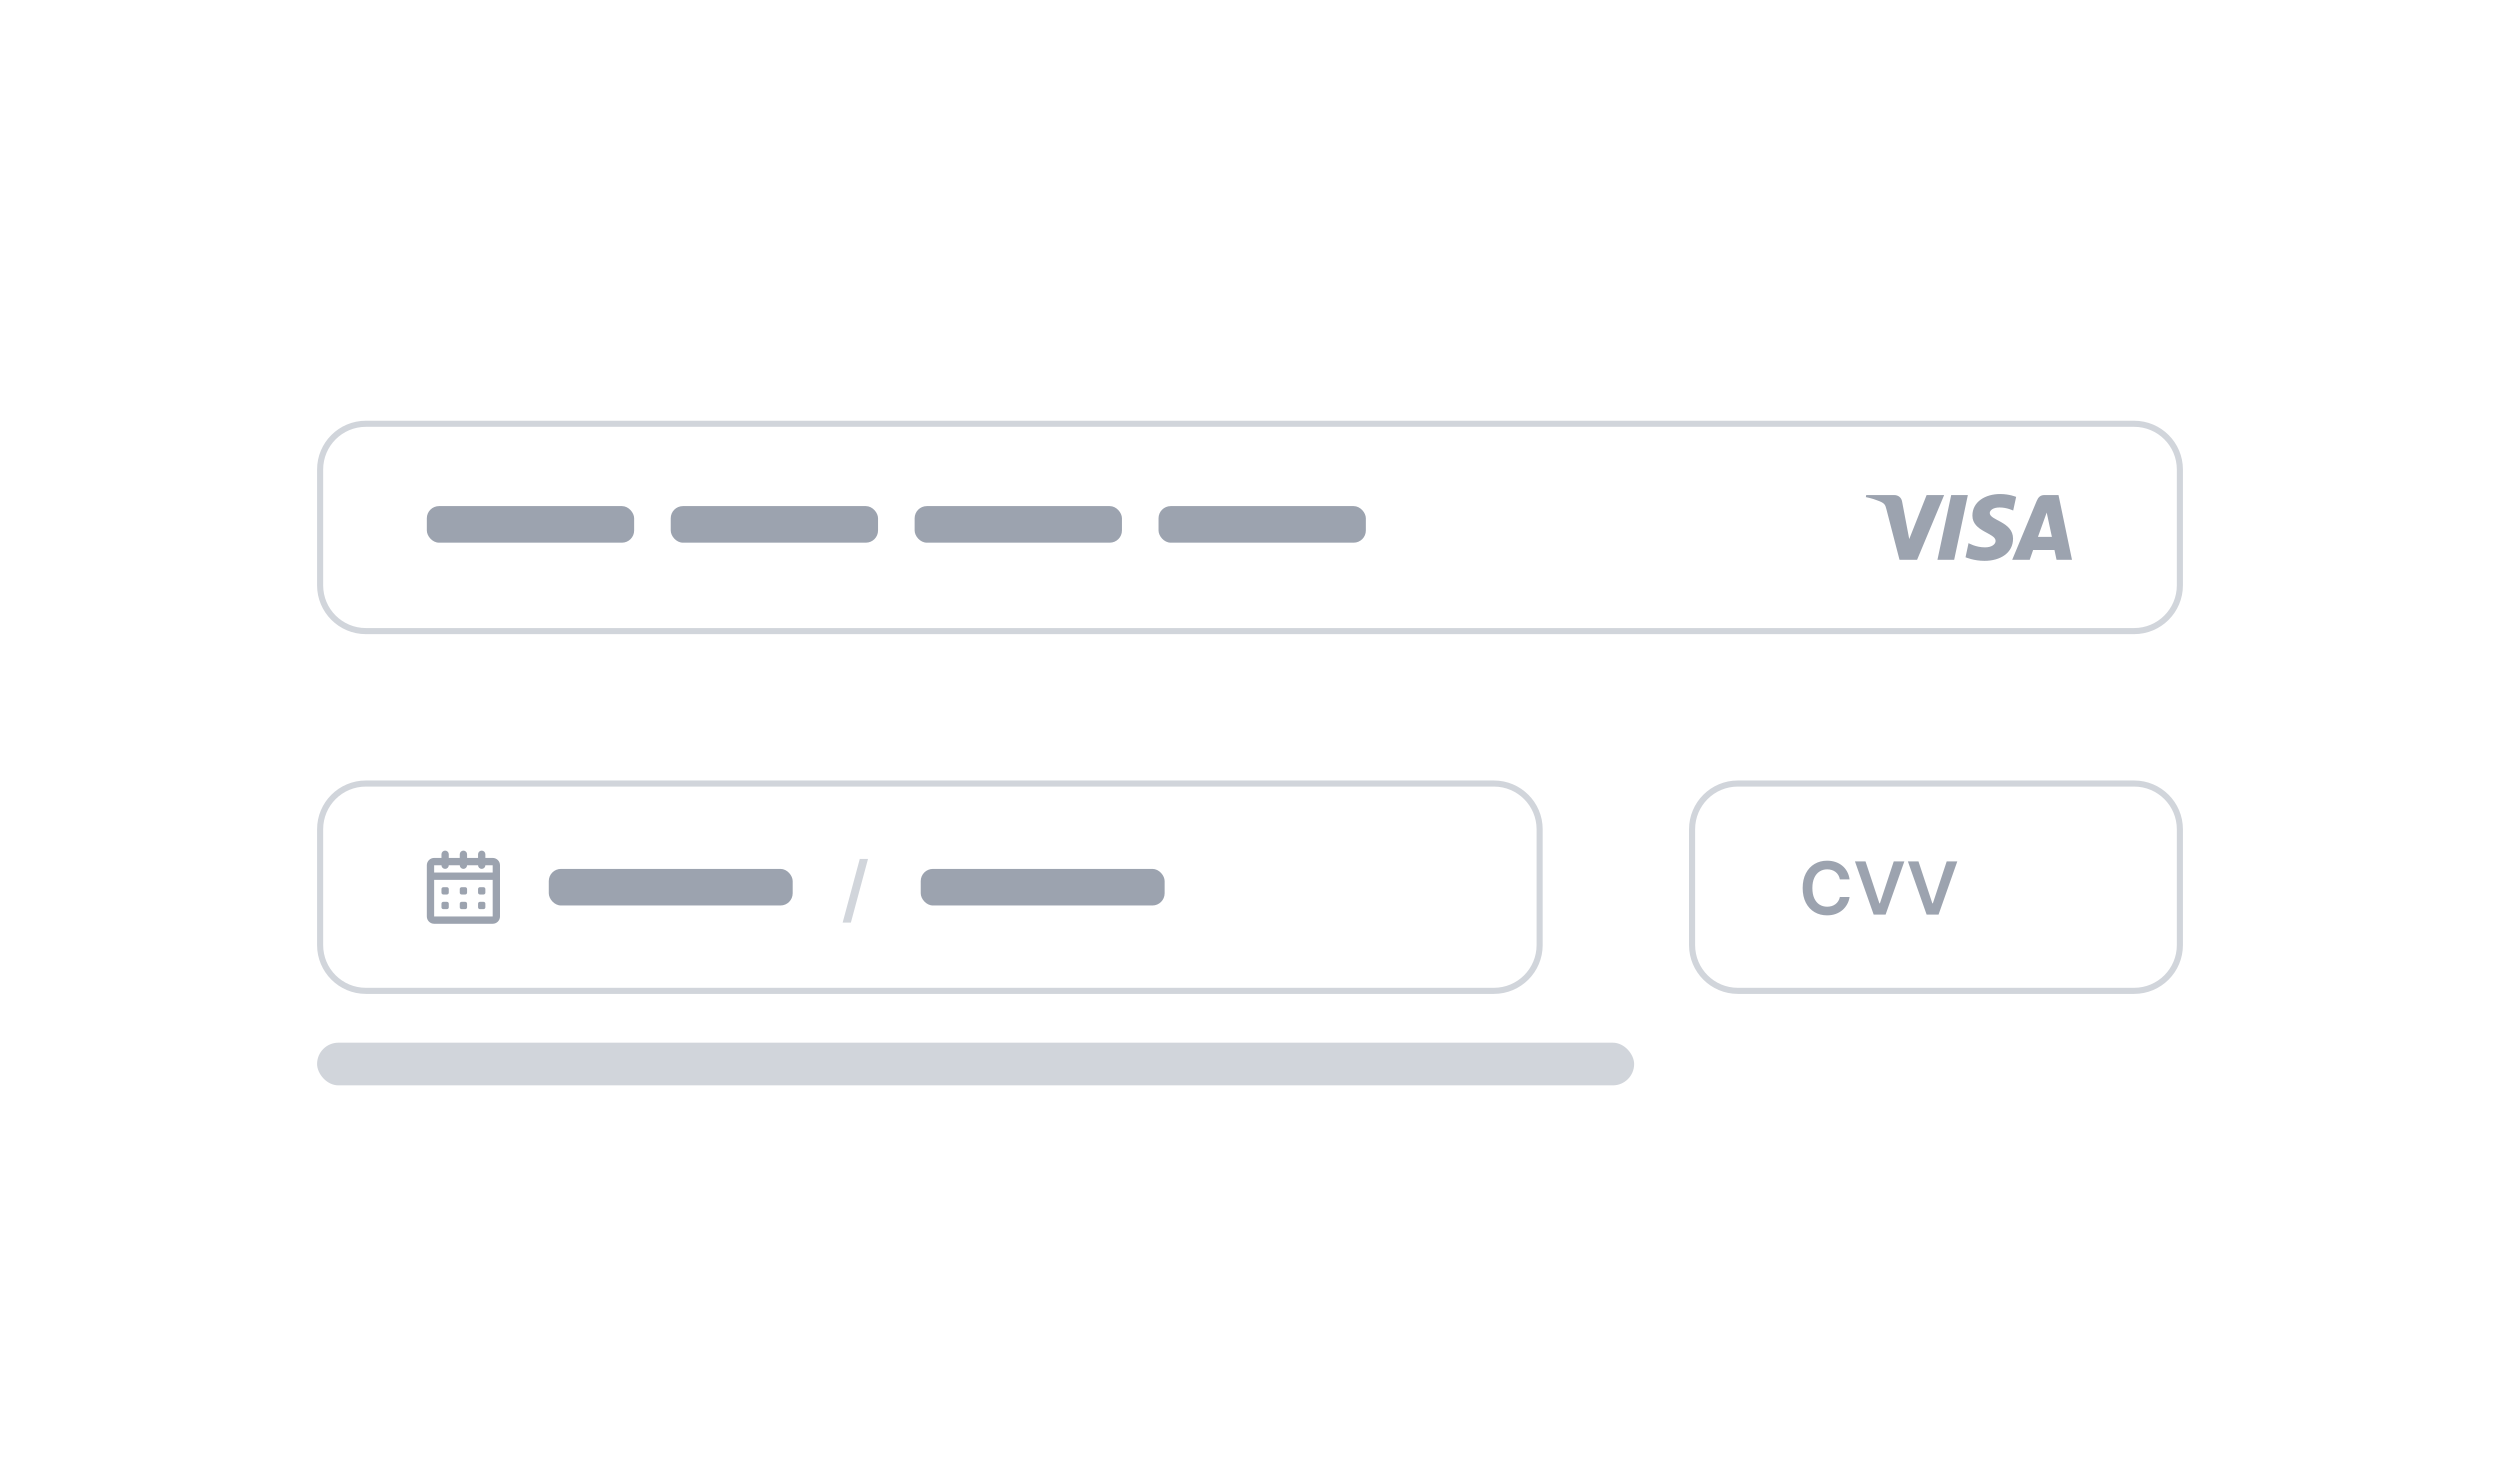 <svg width="410" height="240" viewBox="0 0 410 240" fill="none" xmlns="http://www.w3.org/2000/svg">
<g filter="url(#filter0_dd_4814_4875)">
<path d="M52 71C52 66.582 55.582 63 60 63H350C354.418 63 358 66.582 358 71V90C358 94.418 354.418 98 350 98H60C55.582 98 52 94.418 52 90V71Z" fill="white"/>
<path d="M52.5 71C52.5 66.858 55.858 63.5 60 63.5H350C354.142 63.5 357.5 66.858 357.5 71V90C357.5 94.142 354.142 97.5 350 97.5H60C55.858 97.5 52.5 94.142 52.5 90V71Z" stroke="#D1D5DB"/>
<rect x="70" y="77" width="34" height="6" rx="2" fill="#9CA3AF"/>
<rect x="110" y="77" width="34" height="6" rx="2" fill="#9CA3AF"/>
<rect x="150" y="77" width="34" height="6" rx="2" fill="#9CA3AF"/>
<rect x="190" y="77" width="34" height="6" rx="2" fill="#9CA3AF"/>
<path d="M328.02 75.02C325.619 75.02 323.474 76.265 323.474 78.565C323.474 81.203 327.279 81.385 327.279 82.71C327.279 83.268 326.639 83.768 325.548 83.768C323.999 83.768 322.841 83.07 322.841 83.07L322.346 85.391C322.346 85.391 323.68 85.981 325.45 85.981C328.075 85.981 330.14 84.674 330.14 82.335C330.14 79.548 326.32 79.371 326.32 78.141C326.32 77.704 326.844 77.225 327.932 77.225C329.16 77.225 330.162 77.732 330.162 77.732L330.647 75.491C330.647 75.491 329.557 75.02 328.02 75.02ZM306.058 75.189L306 75.528C306 75.528 307.01 75.713 307.919 76.082C309.09 76.504 309.174 76.751 309.371 77.516L311.52 85.806H314.402L318.84 75.189H315.966L313.114 82.408L311.95 76.289C311.843 75.589 311.302 75.189 310.641 75.189H306.058ZM319.996 75.189L317.741 85.806H320.482L322.729 75.189H319.996V75.189ZM335.284 75.189C334.623 75.189 334.273 75.543 334.016 76.162L330 85.806H332.874L333.43 84.199H336.932L337.271 85.806H339.807L337.594 75.189H335.284ZM335.658 78.058L336.51 82.041H334.227L335.658 78.058Z" fill="#9CA3AF"/>
</g>
<g filter="url(#filter1_dd_4814_4875)">
<path d="M52 130C52 125.582 55.582 122 60 122H245C249.418 122 253 125.582 253 130V149C253 153.418 249.418 157 245 157H60C55.582 157 52 153.418 52 149V130Z" fill="white"/>
<path d="M52.5 130C52.5 125.858 55.858 122.5 60 122.5H245C249.142 122.5 252.5 125.858 252.5 130V149C252.5 153.142 249.142 156.5 245 156.5H60C55.858 156.5 52.5 153.142 52.5 149V130Z" stroke="#D1D5DB"/>
<path d="M80.8 134.7H79.6V134.1C79.6 133.941 79.537 133.788 79.424 133.676C79.312 133.563 79.159 133.5 79 133.5C78.841 133.5 78.688 133.563 78.576 133.676C78.463 133.788 78.4 133.941 78.4 134.1V134.7H76.6V134.1C76.6 133.941 76.537 133.788 76.424 133.676C76.312 133.563 76.159 133.5 76 133.5C75.841 133.5 75.688 133.563 75.576 133.676C75.463 133.788 75.4 133.941 75.4 134.1V134.7H73.6V134.1C73.6 133.941 73.537 133.788 73.424 133.676C73.312 133.563 73.159 133.5 73 133.5C72.841 133.5 72.688 133.563 72.576 133.676C72.463 133.788 72.4 133.941 72.4 134.1V134.7H71.2C70.882 134.7 70.576 134.826 70.352 135.051C70.126 135.277 70 135.582 70 135.9V144.3C70 144.618 70.126 144.923 70.352 145.149C70.576 145.374 70.882 145.5 71.2 145.5H80.8C81.118 145.5 81.424 145.374 81.648 145.149C81.874 144.923 82 144.618 82 144.3V135.9C82 135.582 81.874 135.277 81.648 135.051C81.424 134.826 81.118 134.7 80.8 134.7ZM72.4 135.9C72.4 136.059 72.463 136.212 72.576 136.324C72.688 136.437 72.841 136.5 73 136.5C73.159 136.5 73.312 136.437 73.424 136.324C73.537 136.212 73.6 136.059 73.6 135.9H75.4C75.4 136.059 75.463 136.212 75.576 136.324C75.688 136.437 75.841 136.5 76 136.5C76.159 136.5 76.312 136.437 76.424 136.324C76.537 136.212 76.6 136.059 76.6 135.9H78.4C78.4 136.059 78.463 136.212 78.576 136.324C78.688 136.437 78.841 136.5 79 136.5C79.159 136.5 79.312 136.437 79.424 136.324C79.537 136.212 79.6 136.059 79.6 135.9H80.8V137.1H71.2V135.9H72.4ZM71.2 144.3V138.3H80.8V144.3H71.2Z" fill="#9CA3AF"/>
<path d="M73.3 139.5H72.7C72.534 139.5 72.4 139.634 72.4 139.8V140.4C72.4 140.566 72.534 140.7 72.7 140.7H73.3C73.466 140.7 73.6 140.566 73.6 140.4V139.8C73.6 139.634 73.466 139.5 73.3 139.5Z" fill="#9CA3AF"/>
<path d="M73.3 141.9H72.7C72.534 141.9 72.4 142.034 72.4 142.2V142.8C72.4 142.966 72.534 143.1 72.7 143.1H73.3C73.466 143.1 73.6 142.966 73.6 142.8V142.2C73.6 142.034 73.466 141.9 73.3 141.9Z" fill="#9CA3AF"/>
<path d="M76.3 139.5H75.7C75.534 139.5 75.4 139.634 75.4 139.8V140.4C75.4 140.566 75.534 140.7 75.7 140.7H76.3C76.466 140.7 76.6 140.566 76.6 140.4V139.8C76.6 139.634 76.466 139.5 76.3 139.5Z" fill="#9CA3AF"/>
<path d="M76.3 141.9H75.7C75.534 141.9 75.4 142.034 75.4 142.2V142.8C75.4 142.966 75.534 143.1 75.7 143.1H76.3C76.466 143.1 76.6 142.966 76.6 142.8V142.2C76.6 142.034 76.466 141.9 76.3 141.9Z" fill="#9CA3AF"/>
<path d="M79.3 139.5H78.7C78.534 139.5 78.4 139.634 78.4 139.8V140.4C78.4 140.566 78.534 140.7 78.7 140.7H79.3C79.466 140.7 79.6 140.566 79.6 140.4V139.8C79.6 139.634 79.466 139.5 79.3 139.5Z" fill="#9CA3AF"/>
<path d="M79.3 141.9H78.7C78.534 141.9 78.4 142.034 78.4 142.2V142.8C78.4 142.966 78.534 143.1 78.7 143.1H79.3C79.466 143.1 79.6 142.966 79.6 142.8V142.2C79.6 142.034 79.466 141.9 79.3 141.9Z" fill="#9CA3AF"/>
<rect x="90" y="136.5" width="40" height="6" rx="2" fill="#9CA3AF"/>
<path d="M142.355 134.864L139.543 145.312H138.192L141.004 134.864H142.355Z" fill="#D1D5DB"/>
<rect x="151" y="136.5" width="40" height="6" rx="2" fill="#9CA3AF"/>
</g>
<g filter="url(#filter2_dd_4814_4875)">
<path d="M277 130C277 125.582 280.582 122 285 122H350C354.418 122 358 125.582 358 130V149C358 153.418 354.418 157 350 157H285C280.582 157 277 153.418 277 149V130Z" fill="white"/>
<path d="M277.5 130C277.5 125.858 280.858 122.5 285 122.5H350C354.142 122.5 357.5 125.858 357.5 130V149C357.5 153.142 354.142 156.5 350 156.5H285C280.858 156.5 277.5 153.142 277.5 149V130Z" stroke="#D1D5DB"/>
<path d="M303.331 138.217H301.737C301.692 137.956 301.608 137.724 301.486 137.523C301.364 137.318 301.212 137.145 301.03 137.003C300.848 136.861 300.641 136.754 300.408 136.683C300.178 136.609 299.929 136.572 299.662 136.572C299.188 136.572 298.767 136.692 298.401 136.93C298.034 137.166 297.747 137.513 297.54 137.97C297.332 138.425 297.229 138.98 297.229 139.636C297.229 140.304 297.332 140.866 297.54 141.324C297.75 141.778 298.037 142.122 298.401 142.355C298.767 142.585 299.186 142.7 299.658 142.7C299.919 142.7 300.163 142.666 300.391 142.598C300.621 142.527 300.827 142.423 301.009 142.287C301.193 142.151 301.348 141.983 301.473 141.784C301.601 141.585 301.689 141.358 301.737 141.102L303.331 141.111C303.271 141.526 303.142 141.915 302.943 142.278C302.747 142.642 302.49 142.963 302.172 143.241C301.854 143.517 301.482 143.733 301.055 143.889C300.629 144.043 300.156 144.119 299.636 144.119C298.869 144.119 298.185 143.942 297.582 143.587C296.98 143.232 296.506 142.719 296.159 142.048C295.813 141.378 295.639 140.574 295.639 139.636C295.639 138.696 295.814 137.892 296.163 137.224C296.513 136.554 296.989 136.041 297.591 135.686C298.193 135.331 298.875 135.153 299.636 135.153C300.122 135.153 300.574 135.222 300.991 135.358C301.409 135.494 301.781 135.695 302.108 135.959C302.435 136.22 302.703 136.541 302.913 136.922C303.126 137.3 303.266 137.732 303.331 138.217ZM305.946 135.273L308.218 142.142H308.307L310.574 135.273H312.313L309.236 144H307.284L304.212 135.273H305.946ZM314.63 135.273L316.901 142.142H316.991L319.258 135.273H320.996L317.92 144H315.968L312.896 135.273H314.63Z" fill="#9CA3AF"/>
</g>
<rect x="52" y="171" width="216" height="7" rx="3.5" fill="#D1D5DB"/>
<defs>
<filter id="filter0_dd_4814_4875" x="46" y="61" width="318" height="47" filterUnits="userSpaceOnUse" color-interpolation-filters="sRGB">
<feFlood flood-opacity="0" result="BackgroundImageFix"/>
<feColorMatrix in="SourceAlpha" type="matrix" values="0 0 0 0 0 0 0 0 0 0 0 0 0 0 0 0 0 0 127 0" result="hardAlpha"/>
<feOffset dy="4"/>
<feGaussianBlur stdDeviation="3"/>
<feColorMatrix type="matrix" values="0 0 0 0 0 0 0 0 0 0 0 0 0 0 0 0 0 0 0.1 0"/>
<feBlend mode="normal" in2="BackgroundImageFix" result="effect1_dropShadow_4814_4875"/>
<feColorMatrix in="SourceAlpha" type="matrix" values="0 0 0 0 0 0 0 0 0 0 0 0 0 0 0 0 0 0 127 0" result="hardAlpha"/>
<feOffset dy="2"/>
<feGaussianBlur stdDeviation="2"/>
<feColorMatrix type="matrix" values="0 0 0 0 0 0 0 0 0 0 0 0 0 0 0 0 0 0 0.06 0"/>
<feBlend mode="normal" in2="effect1_dropShadow_4814_4875" result="effect2_dropShadow_4814_4875"/>
<feBlend mode="normal" in="SourceGraphic" in2="effect2_dropShadow_4814_4875" result="shape"/>
</filter>
<filter id="filter1_dd_4814_4875" x="46" y="120" width="213" height="47" filterUnits="userSpaceOnUse" color-interpolation-filters="sRGB">
<feFlood flood-opacity="0" result="BackgroundImageFix"/>
<feColorMatrix in="SourceAlpha" type="matrix" values="0 0 0 0 0 0 0 0 0 0 0 0 0 0 0 0 0 0 127 0" result="hardAlpha"/>
<feOffset dy="4"/>
<feGaussianBlur stdDeviation="3"/>
<feColorMatrix type="matrix" values="0 0 0 0 0 0 0 0 0 0 0 0 0 0 0 0 0 0 0.1 0"/>
<feBlend mode="normal" in2="BackgroundImageFix" result="effect1_dropShadow_4814_4875"/>
<feColorMatrix in="SourceAlpha" type="matrix" values="0 0 0 0 0 0 0 0 0 0 0 0 0 0 0 0 0 0 127 0" result="hardAlpha"/>
<feOffset dy="2"/>
<feGaussianBlur stdDeviation="2"/>
<feColorMatrix type="matrix" values="0 0 0 0 0 0 0 0 0 0 0 0 0 0 0 0 0 0 0.06 0"/>
<feBlend mode="normal" in2="effect1_dropShadow_4814_4875" result="effect2_dropShadow_4814_4875"/>
<feBlend mode="normal" in="SourceGraphic" in2="effect2_dropShadow_4814_4875" result="shape"/>
</filter>
<filter id="filter2_dd_4814_4875" x="271" y="120" width="93" height="47" filterUnits="userSpaceOnUse" color-interpolation-filters="sRGB">
<feFlood flood-opacity="0" result="BackgroundImageFix"/>
<feColorMatrix in="SourceAlpha" type="matrix" values="0 0 0 0 0 0 0 0 0 0 0 0 0 0 0 0 0 0 127 0" result="hardAlpha"/>
<feOffset dy="4"/>
<feGaussianBlur stdDeviation="3"/>
<feColorMatrix type="matrix" values="0 0 0 0 0 0 0 0 0 0 0 0 0 0 0 0 0 0 0.1 0"/>
<feBlend mode="normal" in2="BackgroundImageFix" result="effect1_dropShadow_4814_4875"/>
<feColorMatrix in="SourceAlpha" type="matrix" values="0 0 0 0 0 0 0 0 0 0 0 0 0 0 0 0 0 0 127 0" result="hardAlpha"/>
<feOffset dy="2"/>
<feGaussianBlur stdDeviation="2"/>
<feColorMatrix type="matrix" values="0 0 0 0 0 0 0 0 0 0 0 0 0 0 0 0 0 0 0.06 0"/>
<feBlend mode="normal" in2="effect1_dropShadow_4814_4875" result="effect2_dropShadow_4814_4875"/>
<feBlend mode="normal" in="SourceGraphic" in2="effect2_dropShadow_4814_4875" result="shape"/>
</filter>
</defs>
</svg>
